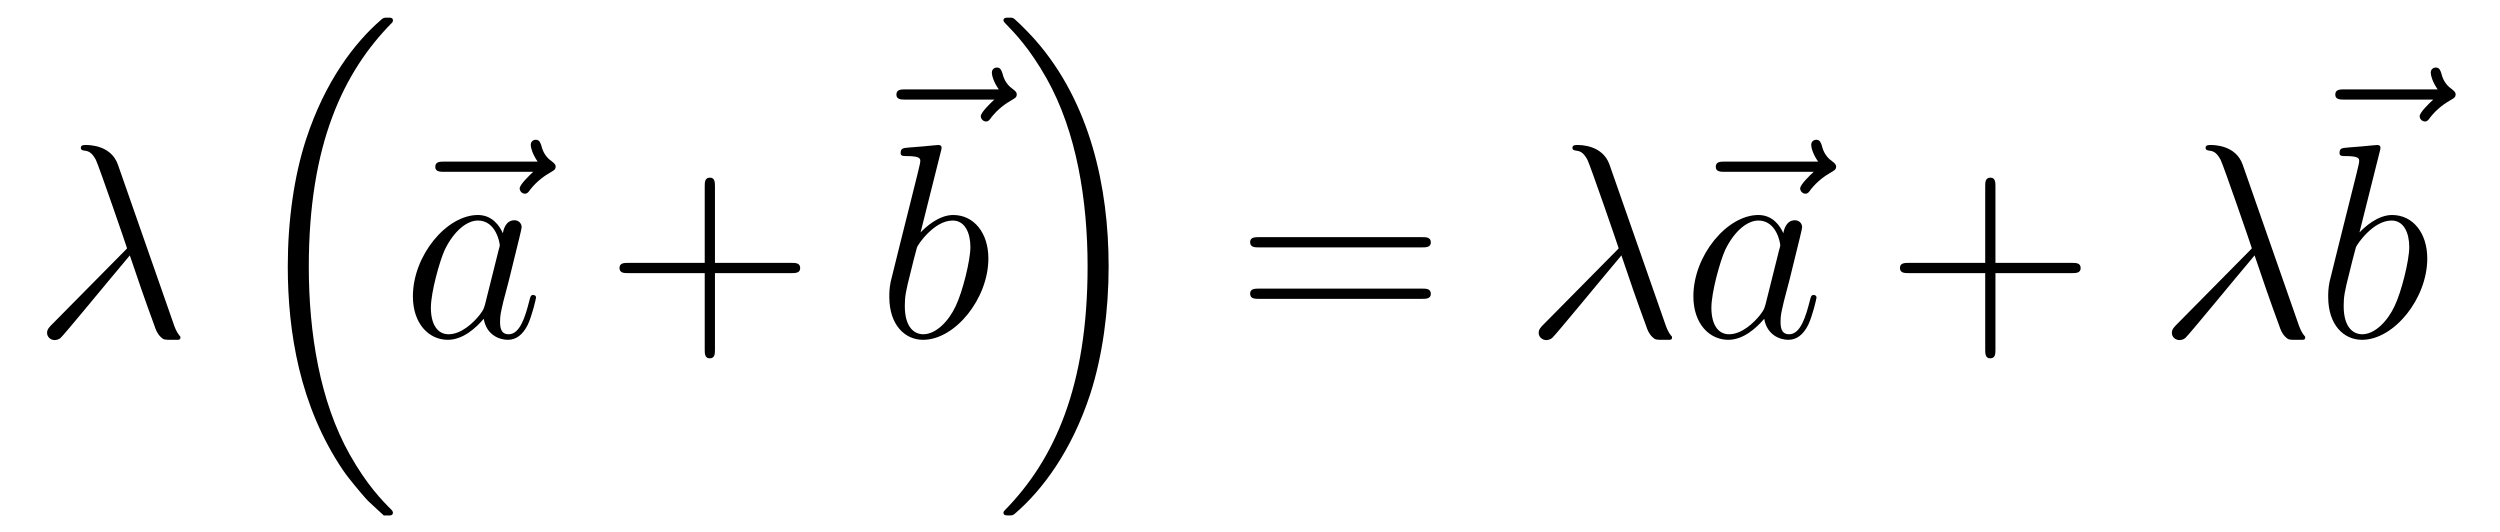 <?xml version='1.0'?>
<!-- This file was generated by dvisvgm 1.14.1 -->
<svg height='23pt' version='1.1' viewBox='0 -23 108 23' width='108pt' xmlns='http://www.w3.org/2000/svg' xmlns:xlink='http://www.w3.org/1999/xlink'>
<g id='page1'>
<g transform='matrix(1 0 0 1 -127 644)'>
<path d='M132.094 -659.887C131.795 -660.736 130.851 -660.736 130.695 -660.736C130.623 -660.736 130.492 -660.736 130.492 -660.617C130.492 -660.521 130.564 -660.509 130.623 -660.497C130.803 -660.473 130.946 -660.449 131.138 -660.102C131.257 -659.875 132.488 -656.301 132.488 -656.277C132.488 -656.265 132.476 -656.253 132.381 -656.158L129.273 -653.014C129.129 -652.87 129.033 -652.775 129.033 -652.619C129.033 -652.452 129.177 -652.308 129.368 -652.308C129.416 -652.308 129.548 -652.332 129.619 -652.404C129.811 -652.583 131.52 -654.675 132.608 -655.967C132.919 -655.034 133.301 -653.934 133.672 -652.93C133.732 -652.751 133.791 -652.583 133.959 -652.428C134.078 -652.32 134.102 -652.32 134.437 -652.32H134.664C134.712 -652.32 134.795 -652.32 134.795 -652.416C134.795 -652.464 134.783 -652.476 134.736 -652.524C134.628 -652.655 134.544 -652.87 134.497 -653.014L132.094 -659.887Z' fill-rule='evenodd'/>
<path d='M143.436 -644.864C143.46 -644.852 143.568 -644.733 143.58 -644.733H143.843C143.879 -644.733 143.974 -644.745 143.974 -644.852C143.974 -644.9 143.95 -644.924 143.927 -644.96C143.496 -645.39 142.851 -646.048 142.109 -647.363C140.818 -649.658 140.34 -652.611 140.34 -655.479C140.34 -660.787 141.847 -663.907 143.938 -666.023C143.974 -666.059 143.974 -666.095 143.974 -666.119C143.974 -666.238 143.891 -666.238 143.747 -666.238C143.592 -666.238 143.568 -666.238 143.46 -666.142C142.325 -665.162 141.046 -663.501 140.221 -660.978C139.707 -659.4 139.432 -657.476 139.432 -655.492C139.432 -652.658 139.946 -649.455 141.822 -646.681C142.145 -646.215 142.587 -645.725 142.587 -645.713C142.707 -645.57 142.874 -645.378 142.97 -645.295L143.436 -644.864Z' fill-rule='evenodd'/>
<path d='M150.035 -659.577C149.892 -659.445 149.45 -659.027 149.45 -658.859C149.45 -658.74 149.557 -658.632 149.677 -658.632C149.784 -658.632 149.832 -658.704 149.916 -658.823C150.203 -659.182 150.526 -659.409 150.801 -659.565C150.92 -659.636 151.004 -659.672 151.004 -659.804C151.004 -659.911 150.908 -659.971 150.836 -660.031C150.502 -660.258 150.418 -660.581 150.382 -660.724C150.346 -660.82 150.31 -660.963 150.143 -660.963C150.071 -660.963 149.928 -660.915 149.928 -660.736C149.928 -660.628 150 -660.342 150.227 -660.019H146.21C146.007 -660.019 145.804 -660.019 145.804 -659.792C145.804 -659.577 146.019 -659.577 146.21 -659.577H150.035Z' fill-rule='evenodd'/>
<path d='M147.957 -653.862C147.897 -653.659 147.897 -653.635 147.73 -653.408C147.467 -653.073 146.941 -652.56 146.379 -652.56C145.889 -652.56 145.614 -653.002 145.614 -653.707C145.614 -654.365 145.985 -655.703 146.212 -656.206C146.618 -657.042 147.18 -657.473 147.646 -657.473C148.435 -657.473 148.591 -656.493 148.591 -656.397C148.591 -656.385 148.555 -656.229 148.543 -656.206L147.957 -653.862ZM148.722 -656.923C148.591 -657.233 148.268 -657.712 147.646 -657.712C146.295 -657.712 144.837 -655.967 144.837 -654.197C144.837 -653.014 145.53 -652.32 146.343 -652.32C147.001 -652.32 147.563 -652.834 147.897 -653.229C148.017 -652.524 148.579 -652.32 148.937 -652.32C149.296 -652.32 149.583 -652.536 149.798 -652.966C149.989 -653.373 150.157 -654.102 150.157 -654.149C150.157 -654.209 150.109 -654.257 150.037 -654.257C149.93 -654.257 149.918 -654.197 149.87 -654.018C149.691 -653.313 149.463 -652.56 148.973 -652.56C148.626 -652.56 148.603 -652.87 148.603 -653.109C148.603 -653.384 148.639 -653.516 148.746 -653.982C148.83 -654.281 148.89 -654.544 148.985 -654.891C149.427 -656.684 149.535 -657.114 149.535 -657.186C149.535 -657.353 149.404 -657.485 149.224 -657.485C148.842 -657.485 148.746 -657.066 148.722 -656.923Z' fill-rule='evenodd'/>
<path d='M157.886 -655.201H161.185C161.352 -655.201 161.568 -655.201 161.568 -655.417C161.568 -655.644 161.364 -655.644 161.185 -655.644H157.886V-658.943C157.886 -659.11 157.886 -659.326 157.671 -659.326C157.444 -659.326 157.444 -659.122 157.444 -658.943V-655.644H154.144C153.977 -655.644 153.762 -655.644 153.762 -655.428C153.762 -655.201 153.965 -655.201 154.144 -655.201H157.444V-651.902C157.444 -651.735 157.444 -651.52 157.659 -651.52C157.886 -651.52 157.886 -651.723 157.886 -651.902V-655.201Z' fill-rule='evenodd'/>
<path d='M169.955 -662.697C169.812 -662.565 169.37 -662.147 169.37 -661.979C169.37 -661.86 169.477 -661.752 169.597 -661.752C169.704 -661.752 169.752 -661.824 169.836 -661.943C170.123 -662.302 170.446 -662.529 170.721 -662.685C170.84 -662.756 170.924 -662.792 170.924 -662.924C170.924 -663.031 170.828 -663.091 170.756 -663.151C170.422 -663.378 170.338 -663.701 170.302 -663.844C170.266 -663.94 170.23 -664.083 170.063 -664.083C169.991 -664.083 169.848 -664.035 169.848 -663.856C169.848 -663.748 169.92 -663.462 170.147 -663.139H166.13C165.927 -663.139 165.724 -663.139 165.724 -662.912C165.724 -662.697 165.939 -662.697 166.13 -662.697H169.955Z' fill-rule='evenodd'/>
<path d='M167.641 -660.437C167.653 -660.485 167.677 -660.557 167.677 -660.617C167.677 -660.736 167.558 -660.736 167.534 -660.736C167.522 -660.736 167.092 -660.7 166.876 -660.676C166.673 -660.664 166.494 -660.641 166.279 -660.628C165.992 -660.605 165.908 -660.593 165.908 -660.378C165.908 -660.258 166.028 -660.258 166.147 -660.258C166.757 -660.258 166.757 -660.15 166.757 -660.031C166.757 -659.947 166.661 -659.601 166.613 -659.385L166.327 -658.238C166.207 -657.76 165.526 -655.046 165.478 -654.831C165.418 -654.532 165.418 -654.329 165.418 -654.173C165.418 -652.954 166.099 -652.32 166.876 -652.32C168.263 -652.32 169.698 -654.102 169.698 -655.835C169.698 -656.935 169.076 -657.712 168.179 -657.712C167.558 -657.712 166.996 -657.198 166.769 -656.959L167.641 -660.437ZM166.888 -652.56C166.506 -652.56 166.088 -652.847 166.088 -653.779C166.088 -654.173 166.123 -654.4 166.338 -655.237C166.374 -655.393 166.566 -656.158 166.613 -656.313C166.637 -656.409 167.343 -657.473 168.155 -657.473C168.681 -657.473 168.921 -656.947 168.921 -656.325C168.921 -655.751 168.586 -654.4 168.287 -653.779C167.988 -653.133 167.438 -652.56 166.888 -652.56Z' fill-rule='evenodd'/>
<path d='M174.893 -655.492C174.893 -658.922 174.092 -662.568 171.737 -665.258C171.57 -665.449 171.128 -665.915 170.84 -666.167C170.757 -666.238 170.733 -666.238 170.577 -666.238C170.458 -666.238 170.35 -666.238 170.35 -666.119C170.35 -666.071 170.398 -666.023 170.422 -665.999C170.828 -665.581 171.474 -664.923 172.215 -663.608C173.506 -661.313 173.984 -658.36 173.984 -655.492C173.984 -650.303 172.55 -647.136 170.398 -644.948C170.374 -644.924 170.35 -644.888 170.35 -644.852C170.35 -644.733 170.458 -644.733 170.577 -644.733C170.733 -644.733 170.757 -644.733 170.864 -644.828C172 -645.809 173.279 -647.47 174.104 -649.992C174.63 -651.63 174.893 -653.567 174.893 -655.492Z' fill-rule='evenodd'/>
<path d='M188.429 -656.313C188.596 -656.313 188.812 -656.313 188.812 -656.528C188.812 -656.755 188.608 -656.755 188.429 -656.755H181.388C181.221 -656.755 181.006 -656.755 181.006 -656.54C181.006 -656.313 181.209 -656.313 181.388 -656.313H188.429ZM188.429 -654.09C188.596 -654.09 188.812 -654.09 188.812 -654.305C188.812 -654.532 188.608 -654.532 188.429 -654.532H181.388C181.221 -654.532 181.006 -654.532 181.006 -654.317C181.006 -654.09 181.209 -654.09 181.388 -654.09H188.429Z' fill-rule='evenodd'/>
<path d='M196.531 -659.887C196.232 -660.736 195.288 -660.736 195.132 -660.736C195.061 -660.736 194.929 -660.736 194.929 -660.617C194.929 -660.521 195.001 -660.509 195.061 -660.497C195.24 -660.473 195.384 -660.449 195.575 -660.102C195.694 -659.875 196.926 -656.301 196.926 -656.277C196.926 -656.265 196.914 -656.253 196.818 -656.158L193.71 -653.014C193.566 -652.87 193.471 -652.775 193.471 -652.619C193.471 -652.452 193.614 -652.308 193.805 -652.308C193.854 -652.308 193.985 -652.332 194.057 -652.404C194.248 -652.583 195.958 -654.675 197.045 -655.967C197.356 -655.034 197.738 -653.934 198.109 -652.93C198.169 -652.751 198.228 -652.583 198.396 -652.428C198.515 -652.32 198.539 -652.32 198.874 -652.32H199.102C199.15 -652.32 199.232 -652.32 199.232 -652.416C199.232 -652.464 199.22 -652.476 199.172 -652.524C199.066 -652.655 198.982 -652.87 198.934 -653.014L196.531 -659.887Z' fill-rule='evenodd'/>
<path d='M205.352 -659.577C205.208 -659.445 204.767 -659.027 204.767 -658.859C204.767 -658.74 204.875 -658.632 204.994 -658.632C205.102 -658.632 205.15 -658.704 205.232 -658.823C205.52 -659.182 205.843 -659.409 206.118 -659.565C206.237 -659.636 206.321 -659.672 206.321 -659.804C206.321 -659.911 206.225 -659.971 206.153 -660.031C205.818 -660.258 205.735 -660.581 205.699 -660.724C205.663 -660.82 205.627 -660.963 205.46 -660.963C205.388 -660.963 205.244 -660.915 205.244 -660.736C205.244 -660.628 205.316 -660.342 205.543 -660.019H201.527C201.324 -660.019 201.121 -660.019 201.121 -659.792C201.121 -659.577 201.336 -659.577 201.527 -659.577H205.352Z' fill-rule='evenodd'/>
<path d='M203.274 -653.862C203.214 -653.659 203.214 -653.635 203.047 -653.408C202.784 -653.073 202.258 -652.56 201.696 -652.56C201.206 -652.56 200.932 -653.002 200.932 -653.707C200.932 -654.365 201.301 -655.703 201.529 -656.206C201.935 -657.042 202.498 -657.473 202.963 -657.473C203.752 -657.473 203.908 -656.493 203.908 -656.397C203.908 -656.385 203.872 -656.229 203.86 -656.206L203.274 -653.862ZM204.04 -656.923C203.908 -657.233 203.585 -657.712 202.963 -657.712C201.612 -657.712 200.154 -655.967 200.154 -654.197C200.154 -653.014 200.848 -652.32 201.66 -652.32C202.318 -652.32 202.879 -652.834 203.214 -653.229C203.334 -652.524 203.896 -652.32 204.254 -652.32C204.613 -652.32 204.9 -652.536 205.115 -652.966C205.307 -653.373 205.474 -654.102 205.474 -654.149C205.474 -654.209 205.426 -654.257 205.354 -654.257C205.247 -654.257 205.235 -654.197 205.187 -654.018C205.008 -653.313 204.78 -652.56 204.29 -652.56C203.944 -652.56 203.92 -652.87 203.92 -653.109C203.92 -653.384 203.956 -653.516 204.064 -653.982C204.146 -654.281 204.206 -654.544 204.302 -654.891C204.744 -656.684 204.852 -657.114 204.852 -657.186C204.852 -657.353 204.721 -657.485 204.541 -657.485C204.158 -657.485 204.064 -657.066 204.04 -656.923Z' fill-rule='evenodd'/>
<path d='M213.203 -655.201H216.502C216.67 -655.201 216.884 -655.201 216.884 -655.417C216.884 -655.644 216.682 -655.644 216.502 -655.644H213.203V-658.943C213.203 -659.11 213.203 -659.326 212.988 -659.326C212.761 -659.326 212.761 -659.122 212.761 -658.943V-655.644H209.461C209.293 -655.644 209.078 -655.644 209.078 -655.428C209.078 -655.201 209.282 -655.201 209.461 -655.201H212.761V-651.902C212.761 -651.735 212.761 -651.52 212.976 -651.52C213.203 -651.52 213.203 -651.723 213.203 -651.902V-655.201Z' fill-rule='evenodd'/>
<path d='M223.884 -659.887C223.585 -660.736 222.641 -660.736 222.486 -660.736C222.414 -660.736 222.282 -660.736 222.282 -660.617C222.282 -660.521 222.354 -660.509 222.414 -660.497C222.593 -660.473 222.737 -660.449 222.928 -660.102C223.048 -659.875 224.279 -656.301 224.279 -656.277C224.279 -656.265 224.267 -656.253 224.171 -656.158L221.063 -653.014C220.919 -652.87 220.824 -652.775 220.824 -652.619C220.824 -652.452 220.967 -652.308 221.159 -652.308C221.207 -652.308 221.338 -652.332 221.41 -652.404C221.6 -652.583 223.31 -654.675 224.398 -655.967C224.71 -655.034 225.091 -653.934 225.462 -652.93C225.522 -652.751 225.582 -652.583 225.749 -652.428C225.869 -652.32 225.893 -652.32 226.228 -652.32H226.454C226.502 -652.32 226.585 -652.32 226.585 -652.416C226.585 -652.464 226.573 -652.476 226.526 -652.524C226.418 -652.655 226.334 -652.87 226.286 -653.014L223.884 -659.887Z' fill-rule='evenodd'/>
<path d='M232.115 -662.697C231.972 -662.565 231.529 -662.147 231.529 -661.979C231.529 -661.86 231.637 -661.752 231.757 -661.752C231.864 -661.752 231.912 -661.824 231.996 -661.943C232.283 -662.302 232.606 -662.529 232.88 -662.685C233 -662.756 233.083 -662.792 233.083 -662.924C233.083 -663.031 232.988 -663.091 232.916 -663.151C232.582 -663.378 232.498 -663.701 232.462 -663.844C232.427 -663.94 232.391 -664.083 232.223 -664.083C232.151 -664.083 232.008 -664.035 232.008 -663.856C232.008 -663.748 232.08 -663.462 232.307 -663.139H228.29C228.086 -663.139 227.884 -663.139 227.884 -662.912C227.884 -662.697 228.098 -662.697 228.29 -662.697H232.115Z' fill-rule='evenodd'/>
<path d='M229.801 -660.437C229.813 -660.485 229.837 -660.557 229.837 -660.617C229.837 -660.736 229.718 -660.736 229.693 -660.736C229.682 -660.736 229.252 -660.7 229.037 -660.676C228.833 -660.664 228.654 -660.641 228.439 -660.628C228.152 -660.605 228.068 -660.593 228.068 -660.378C228.068 -660.258 228.187 -660.258 228.307 -660.258C228.917 -660.258 228.917 -660.15 228.917 -660.031C228.917 -659.947 228.821 -659.601 228.774 -659.385L228.486 -658.238C228.367 -657.76 227.686 -655.046 227.638 -654.831C227.578 -654.532 227.578 -654.329 227.578 -654.173C227.578 -652.954 228.259 -652.32 229.037 -652.32C230.423 -652.32 231.858 -654.102 231.858 -655.835C231.858 -656.935 231.236 -657.712 230.339 -657.712C229.718 -657.712 229.156 -657.198 228.929 -656.959L229.801 -660.437ZM229.049 -652.56C228.666 -652.56 228.247 -652.847 228.247 -653.779C228.247 -654.173 228.283 -654.4 228.498 -655.237C228.534 -655.393 228.726 -656.158 228.774 -656.313C228.797 -656.409 229.502 -657.473 230.315 -657.473C230.842 -657.473 231.08 -656.947 231.08 -656.325C231.08 -655.751 230.746 -654.4 230.447 -653.779C230.148 -653.133 229.598 -652.56 229.049 -652.56Z' fill-rule='evenodd'/>
</g>
</g>
</svg>
